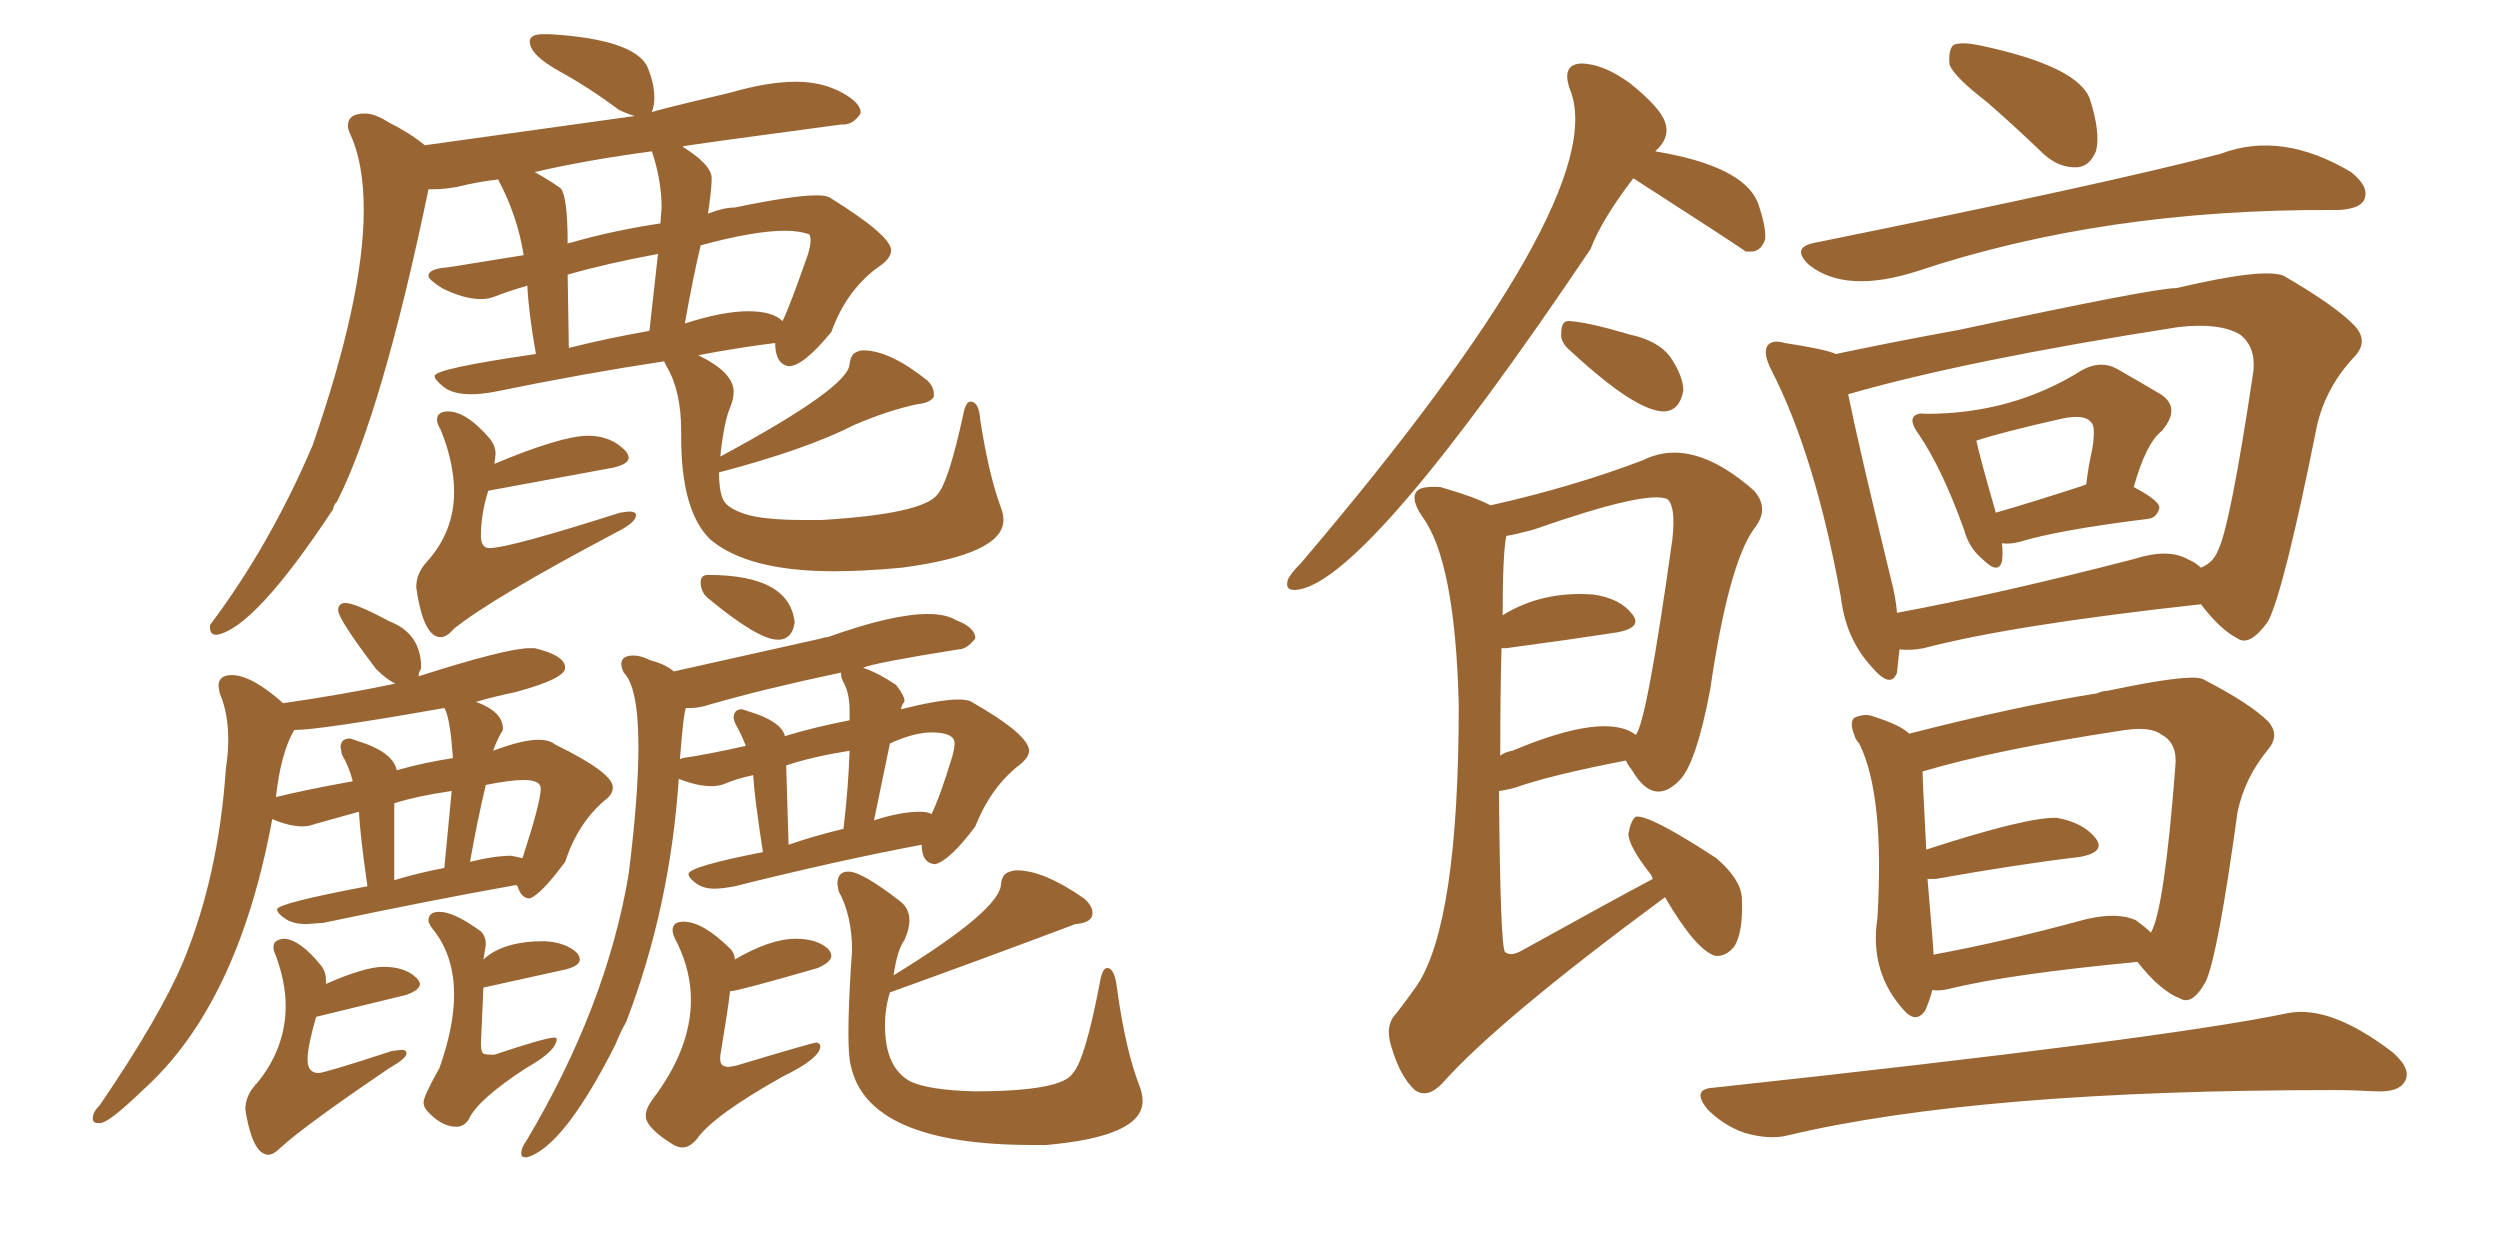 <svg xmlns="http://www.w3.org/2000/svg" xmlns:xlink="http://www.w3.org/1999/xlink" width="300" height="150"><path fill="#996633" padding="10" d="M52.88 76.46L52.88 76.46Q53.61 76.46 54.49 75.44L54.49 75.44Q59.03 71.78 73.97 63.87L73.97 63.87Q76.32 62.70 76.32 61.82L76.32 61.82Q76.32 61.38 75.44 61.38L75.44 61.38L74.41 61.52Q61.08 65.77 58.74 65.77L58.74 65.77Q57.71 65.77 57.71 64.31L57.71 64.31Q57.71 61.67 58.59 58.89L58.59 58.89L73.68 56.10Q75.44 55.66 75.44 54.93L75.44 54.93Q75.44 54.64 75.15 54.20L75.15 54.20Q73.39 52.29 70.61 52.29L70.61 52.29Q67.38 52.29 59.33 55.66L59.33 55.66L59.47 54.49Q59.47 53.47 58.74 52.59L58.74 52.59Q55.96 49.37 53.76 49.37L53.76 49.37Q52.44 49.37 52.44 50.39L52.44 50.39Q52.44 50.83 52.88 51.56L52.88 51.56Q54.49 55.52 54.49 59.03L54.49 59.03Q54.49 63.87 51.12 67.53L51.12 67.53Q49.95 68.85 49.95 70.46L49.95 70.46L50.10 71.48Q50.98 76.46 52.88 76.46ZM25.93 76.17L26.07 76.17Q30.62 75.29 39.99 61.08L39.99 61.08Q39.99 60.64 40.43 60.21L40.43 60.21Q45.85 49.51 51.42 22.71L51.42 22.71L52.15 22.71Q53.32 22.71 54.93 22.41L54.93 22.41Q57.28 21.83 59.77 21.53L59.77 21.53Q62.11 25.93 62.84 30.62L62.84 30.62L53.76 32.08Q51.42 32.23 51.42 33.11L51.42 33.11Q51.42 33.54 53.03 34.57L53.03 34.57Q55.66 35.89 57.71 35.89L57.71 35.89Q58.59 35.89 59.33 35.60L59.33 35.60Q60.79 35.01 63.28 34.28L63.28 34.28Q63.43 37.50 64.31 42.48L64.31 42.48Q52.15 44.24 52.15 45.12L52.15 45.12Q52.15 45.56 53.25 46.44Q54.35 47.31 56.54 47.31L56.54 47.31Q57.71 47.31 59.33 47.02L59.33 47.02Q70.02 44.82 79.69 43.36L79.69 43.36L79.98 43.95Q81.74 46.88 81.74 51.71L81.74 51.71L81.74 52.44Q81.74 61.38 85.25 64.75L85.25 64.75Q89.79 68.55 100.05 68.55L100.05 68.55Q103.71 68.55 108.25 68.12L108.25 68.12Q120.41 66.50 120.41 62.40L120.41 62.40Q120.41 61.67 120.12 60.94L120.12 60.94Q118.65 56.98 117.63 50.39L117.63 50.39Q117.48 48.19 116.46 48.19L116.46 48.19Q115.87 48.19 115.58 49.80L115.58 49.80Q113.82 57.86 112.50 59.33L112.50 59.33Q110.74 61.67 98.58 62.40L98.58 62.40L96.53 62.40Q91.55 62.40 89.36 61.67Q87.16 60.94 86.72 59.84Q86.28 58.74 86.28 56.69L86.28 56.69Q96.83 53.91 102.54 50.98L102.54 50.98Q106.64 49.22 110.16 48.49L110.16 48.49Q111.62 48.34 112.06 47.61L112.06 47.61L112.06 47.31Q112.06 46.44 111.33 45.70L111.33 45.70Q106.79 42.04 103.56 42.04L103.56 42.04Q103.13 42.04 102.61 42.33Q102.10 42.63 101.95 43.65L101.95 43.65Q101.95 46.44 86.43 54.79L86.43 54.79Q86.87 50.68 87.60 48.93L87.60 48.93Q88.04 47.90 88.04 47.02L88.04 47.02Q88.04 44.68 83.79 42.63L83.79 42.63Q88.33 41.75 93.02 41.16L93.02 41.16Q93.02 43.65 94.63 43.95L94.63 43.95Q96.39 43.95 99.76 39.84L99.76 39.84Q101.66 34.57 105.76 31.79L105.76 31.79Q106.93 30.91 106.93 30.03L106.93 30.03Q106.93 28.27 99.61 23.73L99.61 23.73Q99.17 23.44 98.00 23.44L98.00 23.44Q95.21 23.44 88.18 24.90L88.18 24.90Q86.87 24.90 84.96 25.63L84.96 25.63Q85.40 22.71 85.40 21.39L85.40 21.39Q85.40 19.78 81.88 17.58L81.88 17.58Q82.32 17.43 100.93 14.94L100.93 14.94L101.22 14.94Q102.39 14.94 103.27 13.62L103.27 13.62L103.27 13.48Q103.27 12.30 100.93 11.06Q98.58 9.81 95.51 9.81L95.51 9.81Q92.14 9.81 87.60 11.13L87.60 11.13Q78.22 13.33 78.22 13.48L78.22 13.48Q78.52 12.60 78.52 11.72L78.52 11.72Q78.52 9.96 77.64 7.91L77.64 7.91Q75.88 4.69 65.92 4.10L65.92 4.10L65.19 4.10Q63.57 4.10 63.57 4.98L63.57 4.98Q63.57 6.59 67.16 8.57Q70.75 10.55 74.27 13.18L74.27 13.18Q75.15 13.62 76.17 13.92L76.17 13.92L50.98 17.43Q49.22 15.97 46.58 14.65L46.58 14.65Q44.97 13.62 43.80 13.62L43.80 13.62Q41.75 13.62 41.75 15.09L41.75 15.09Q41.75 15.53 42.04 16.11L42.04 16.11Q43.65 19.63 43.65 25.20L43.65 25.20Q43.65 35.74 37.50 53.47L37.50 53.47Q32.37 65.48 25.20 75L25.20 75L25.20 75.29Q25.20 76.17 25.93 76.17L25.93 76.17ZM82.18 38.82L82.18 38.82Q83.20 33.11 84.08 29.44L84.08 29.44Q90.53 27.69 94.19 27.69L94.19 27.69Q95.95 27.69 97.12 28.13L97.12 28.13Q97.27 28.42 97.27 28.86L97.27 28.86Q97.27 29.44 96.97 30.47L96.97 30.47Q94.78 36.77 93.90 38.53L93.90 38.53Q92.72 37.35 89.79 37.35L89.79 37.35Q86.72 37.35 82.18 38.82ZM68.26 41.75L68.26 41.75L68.12 32.96Q72.66 31.64 78.96 30.47L78.96 30.47L77.93 39.70Q72.95 40.58 68.26 41.75ZM68.12 29.30L68.12 29.30Q68.12 23.44 67.24 22.56L67.24 22.56Q65.77 21.53 64.16 20.65L64.16 20.65Q70.46 19.19 78.22 18.16L78.22 18.16L78.37 18.60Q79.39 21.83 79.39 24.90L79.39 24.90L79.25 26.81Q73.39 27.69 68.41 29.15L68.41 29.15Q68.12 29.15 68.12 29.30ZM11.72 134.77L12.01 134.77Q13.04 134.77 17.14 130.81L17.14 130.81Q28.56 120.56 32.67 98.29L32.67 98.29Q34.72 99.17 36.33 99.17L36.33 99.17Q37.06 99.17 37.79 98.88L37.79 98.88L43.07 97.41Q43.21 100.20 44.09 106.35L44.09 106.35Q33.25 108.40 33.25 109.13L33.25 109.13Q33.25 109.57 34.20 110.23Q35.16 110.89 36.77 110.89L36.77 110.89L38.82 110.74Q52.00 107.96 61.96 106.20L61.96 106.20L62.11 106.35Q62.55 107.81 63.57 107.81L63.57 107.81Q64.89 107.37 67.82 103.42L67.82 103.42Q69.29 98.88 72.51 96.09L72.51 96.09Q73.54 95.36 73.54 94.48L73.54 94.48Q73.54 92.72 66.65 89.36L66.65 89.36Q65.92 88.77 64.60 88.77L64.60 88.77Q62.70 88.77 59.18 90.09L59.18 90.09Q59.62 88.77 60.35 87.60L60.35 87.60L60.35 87.45Q60.35 85.40 57.13 84.23L57.13 84.23Q59.03 83.64 61.82 83.06L61.82 83.06Q67.82 81.45 67.82 80.13L67.82 80.13Q67.82 78.66 64.16 77.78L64.16 77.78L63.57 77.78Q60.79 77.78 50.24 81.15L50.24 81.15Q50.24 80.71 50.39 80.49Q50.54 80.27 50.54 80.13L50.54 80.13Q50.54 76.03 46.73 74.56L46.73 74.56Q42.63 72.36 41.46 72.36L41.46 72.36Q40.58 72.36 40.58 73.24L40.58 73.24Q40.58 74.27 45.12 80.27L45.12 80.27Q46.44 81.59 47.46 82.03L47.46 82.03Q41.16 83.35 33.98 84.38L33.98 84.38Q30.18 81.01 27.83 81.01L27.83 81.01Q26.22 81.01 26.22 82.32L26.22 82.32L26.37 83.20Q27.39 85.55 27.39 88.77L27.39 88.77Q27.39 90.38 27.10 92.29L27.10 92.29Q26.22 105.18 21.97 115.43L21.97 115.43Q19.19 122.02 12.01 132.57L12.01 132.57Q11.13 133.45 11.13 134.18L11.13 134.18Q11.13 134.77 11.72 134.77L11.72 134.77ZM56.40 103.42L56.40 103.42Q57.28 98.44 58.30 94.19L58.30 94.19Q61.23 93.60 62.84 93.60L62.84 93.60Q64.89 93.60 64.89 94.63L64.89 94.63Q64.89 96.24 62.70 102.98L62.70 102.98L61.38 102.69Q59.33 102.69 56.40 103.42ZM47.31 105.62L47.31 105.62L47.31 96.39Q50.10 95.51 54.20 94.92L54.20 94.92L53.32 104.15Q50.24 104.74 47.31 105.62ZM33.11 95.65L33.11 95.65Q33.69 90.38 35.30 87.60L35.30 87.60Q38.38 87.60 53.32 84.96L53.32 84.96L53.47 85.25Q54.05 86.57 54.35 90.97L54.35 90.97Q50.68 91.55 47.61 92.43L47.61 92.43Q47.17 90.23 42.92 88.92L42.92 88.92L42.04 88.62Q40.87 88.62 40.87 89.65L40.87 89.65L41.02 90.53Q41.89 91.99 42.33 93.75L42.33 93.75Q36.62 94.78 33.11 95.65ZM32.23 138.57L32.23 138.57Q32.81 138.57 33.69 137.70L33.69 137.70Q36.77 134.91 46.73 128.17L46.73 128.17Q48.78 127.00 48.78 126.42L48.78 126.42Q48.78 125.98 48.19 125.98L48.19 125.98L47.02 126.12Q38.96 128.76 38.23 128.76L38.23 128.76Q36.91 128.76 36.91 127.15L36.91 127.15Q36.91 125.54 37.94 122.02L37.94 122.02L48.78 119.38Q50.39 118.80 50.39 118.07L50.39 118.07Q50.39 117.77 49.95 117.33L49.95 117.33Q48.63 116.02 46.00 116.02L46.00 116.02Q43.80 116.02 39.11 118.07L39.11 118.07L39.11 117.63Q39.11 116.60 38.53 115.87L38.53 115.87Q36.04 112.79 34.13 112.65L34.13 112.65Q33.69 112.65 33.25 112.87Q32.81 113.09 32.81 113.67L32.81 113.67Q32.81 114.11 33.11 114.70L33.11 114.70Q34.28 117.92 34.28 120.70L34.28 120.70Q34.28 125.83 30.76 130.08L30.76 130.08Q30.62 130.08 30.62 130.22L30.62 130.22Q29.44 131.54 29.44 133.15L29.44 133.15L29.59 134.03Q30.47 138.57 32.23 138.57ZM54.79 135.21L54.79 135.21Q55.66 135.21 56.25 134.33L56.25 134.33Q57.28 131.98 63.13 128.17L63.13 128.17Q66.80 126.12 66.80 124.66L66.80 124.66Q66.80 124.51 66.50 124.51L66.50 124.51Q65.48 124.51 59.33 126.56L59.33 126.56L58.89 126.56Q58.59 126.56 58.15 126.49Q57.71 126.42 57.71 125.24L57.71 125.24L58.01 118.51L67.97 116.31Q69.58 115.87 69.58 115.14L69.58 115.14Q69.58 114.84 69.29 114.40L69.29 114.40Q67.97 113.09 65.33 112.94L65.33 112.94Q60.35 112.94 58.01 115.14L58.01 115.14L58.30 113.38Q58.30 112.35 57.71 111.77L57.71 111.77Q54.49 109.42 52.73 109.42L52.73 109.42Q51.42 109.42 51.42 110.45L51.42 110.45Q51.42 110.89 52.15 111.77L52.15 111.77Q54.49 114.84 54.49 119.38L54.49 119.38Q54.49 123.19 52.73 128.17L52.73 128.17Q50.83 131.54 50.83 132.28L50.83 132.28Q50.83 132.71 51.12 133.15L51.12 133.15Q52.88 135.21 54.79 135.21ZM93.31 76.76L93.60 76.76Q95.07 76.61 95.36 74.71L95.36 74.71Q94.78 68.99 84.96 68.99L84.96 68.99Q84.08 68.99 84.08 69.87L84.08 69.87Q84.08 71.04 84.96 71.78L84.96 71.78Q90.97 76.76 93.31 76.76L93.31 76.76ZM62.99 138.87L63.28 138.87Q67.68 137.55 73.83 125.39L73.83 125.39Q74.41 123.93 75.15 122.61L75.15 122.61Q80.42 108.84 81.45 93.46L81.45 93.46Q83.64 94.34 85.40 94.34L85.40 94.34Q86.28 94.34 87.01 94.04L87.01 94.04Q88.33 93.46 90.38 93.02L90.38 93.02Q90.53 95.65 91.55 102.25L91.55 102.25Q82.62 104.00 82.62 104.88L82.62 104.88Q82.62 105.32 83.50 105.98Q84.38 106.64 85.69 106.64L85.69 106.64Q86.72 106.64 88.18 106.35L88.18 106.35Q100.49 103.27 110.60 101.37L110.60 101.37Q110.60 103.56 112.21 103.71L112.21 103.71Q113.96 103.27 117.04 99.17L117.04 99.17Q118.95 94.34 122.46 91.70L122.46 91.70Q123.49 90.82 123.49 90.09L123.49 90.09Q123.49 88.18 116.60 84.23L116.60 84.23Q116.16 83.94 114.99 83.94L114.99 83.94Q112.79 83.94 108.11 85.11L108.11 85.11Q108.25 84.52 108.40 84.38Q108.54 84.23 108.54 84.08L108.54 84.08Q108.54 83.50 107.52 82.18L107.52 82.18Q105.32 80.71 103.56 80.13L103.56 80.13Q104.88 79.54 114.99 77.93L114.99 77.93Q116.02 77.93 117.04 76.61L117.04 76.61Q117.04 75.29 114.70 74.41L114.70 74.41Q113.53 73.68 111.33 73.68L111.33 73.68Q107.08 73.68 99.32 76.46L99.32 76.46Q98.88 76.46 98.58 76.61L98.58 76.61L80.86 80.57Q79.83 79.69 78.08 79.25L78.08 79.25Q76.90 78.66 76.03 78.66L76.03 78.66Q74.56 78.66 74.56 79.69L74.56 79.69Q74.56 80.13 74.85 80.71L74.85 80.71Q76.61 82.47 76.61 89.65L76.61 89.65Q76.61 95.51 75.44 104.88L75.44 104.88Q72.80 120.70 63.13 136.96L63.13 136.96Q62.55 137.70 62.55 138.43L62.55 138.43Q62.55 138.87 62.99 138.87L62.99 138.87ZM104.88 98.44L104.88 98.44L106.79 89.21Q109.72 87.89 111.77 87.89L111.77 87.89Q114.55 87.89 114.55 89.21L114.55 89.21Q114.55 89.79 114.26 90.82L114.26 90.82Q112.79 95.65 111.77 97.71L111.77 97.71Q111.47 97.41 110.30 97.41L110.30 97.41Q108.11 97.41 104.88 98.44ZM94.63 101.37L94.63 101.37L94.34 91.85Q97.41 90.82 101.95 90.09L101.95 90.09Q101.81 94.48 101.22 99.46L101.22 99.46Q97.56 100.34 94.63 101.37ZM81.88 90.97L81.59 91.11Q82.03 85.40 82.32 84.96L82.32 84.96L82.91 84.96Q83.94 84.96 85.25 84.52L85.25 84.52Q91.85 82.62 100.93 80.71L100.93 80.71L100.93 81.01Q100.93 81.30 101.22 81.88L101.22 81.88Q101.95 83.20 101.95 85.25L101.95 85.25L101.95 86.43Q97.56 87.30 94.19 88.33L94.19 88.33Q93.75 86.57 89.94 85.40L89.94 85.40L89.06 85.11Q88.04 85.11 88.04 86.13L88.04 86.13Q88.04 86.43 88.33 87.01L88.33 87.01Q88.92 88.04 89.50 89.50L89.50 89.50Q84.96 90.53 81.88 90.97L81.88 90.97ZM81.88 137.70L81.88 137.70Q82.76 137.70 83.64 136.67L83.64 136.67Q85.55 133.89 93.90 129.20L93.90 129.20Q98.44 127.00 98.44 125.54L98.44 125.54Q98.44 125.24 98.00 125.10L98.00 125.10Q97.56 125.10 88.33 127.88L88.33 127.88L87.45 128.03Q86.43 128.03 86.43 127.15L86.43 127.15L86.43 126.71Q87.45 120.56 87.60 118.95L87.60 118.95Q88.48 118.95 98.14 116.16L98.14 116.16Q99.76 115.43 99.76 114.70L99.76 114.70Q99.76 114.26 99.32 113.82L99.32 113.82Q98.00 112.65 95.51 112.65L95.51 112.65Q92.43 112.65 88.18 115.14L88.18 115.14Q88.18 114.55 87.74 113.96L87.74 113.96Q84.38 110.60 82.03 110.60L82.03 110.60Q80.71 110.60 80.71 111.62L80.71 111.62Q80.71 112.21 81.30 113.23L81.30 113.23Q82.91 116.60 82.91 119.97L82.91 119.97Q82.91 125.83 78.37 131.84L78.37 131.84Q77.49 133.01 77.49 133.89L77.49 133.89Q77.49 135.35 80.86 137.40L80.86 137.40Q81.45 137.70 81.88 137.70ZM123.93 137.40L125.54 137.40Q137.11 136.38 137.11 132.13L137.11 132.13Q137.11 131.40 136.82 130.52L136.82 130.52Q135.06 126.12 134.03 118.51L134.03 118.51Q133.74 116.16 132.86 116.16L132.86 116.16Q132.28 116.16 131.98 117.92L131.98 117.92Q130.22 127.15 128.76 128.76L128.76 128.76Q127.44 130.96 116.89 130.96L116.89 130.96Q111.47 130.81 109.28 129.79L109.28 129.79Q106.20 128.17 106.20 123.05L106.20 123.05Q106.20 121.00 106.79 119.09L106.79 119.09Q117.77 115.14 129.05 110.89L129.05 110.89Q131.10 110.74 131.10 109.57L131.10 109.57Q131.10 108.69 130.08 107.81L130.08 107.81Q125.24 104.44 122.02 104.44L122.02 104.44Q121.44 104.44 120.85 104.74Q120.26 105.03 120.12 106.05L120.12 106.05Q120.12 109.13 107.23 117.04L107.23 117.04Q107.67 113.96 108.54 112.79L108.54 112.79Q109.13 111.47 109.13 110.45L109.13 110.45Q109.13 108.98 107.96 108.11L107.96 108.11Q103.42 104.59 101.81 104.59L101.81 104.59Q100.49 104.59 100.49 106.05L100.49 106.05L100.63 106.93Q102.25 109.86 102.25 114.11L102.25 114.11L102.10 116.16Q101.81 121.00 101.81 123.93L101.81 123.93Q101.81 126.86 102.10 127.88L102.10 127.88Q104.15 137.40 123.93 137.40L123.93 137.40ZM196.00 21.39L196.00 21.39Q192.19 26.37 190.87 29.88L190.87 29.88Q164.36 69.29 155.86 70.75L155.86 70.75Q154.10 71.04 154.54 69.58L154.54 69.58Q154.83 68.85 156.15 67.53L156.15 67.53Q193.65 23.44 188.38 10.69L188.38 10.69Q187.35 7.76 189.70 7.62L189.70 7.62Q192.33 7.62 195.56 9.96L195.56 9.96Q199.22 12.89 199.80 14.65L199.80 14.65Q200.39 16.26 199.07 17.72L199.07 17.72Q198.78 18.02 198.63 18.16L198.63 18.16Q209.18 19.92 210.94 24.32L210.94 24.32Q211.96 27.25 211.82 28.71L211.82 28.71Q211.38 30.03 210.35 30.18L210.35 30.18Q209.91 30.18 209.47 30.18L209.47 30.18Q209.18 29.88 196.00 21.39ZM188.38 42.04L188.38 42.04Q187.21 41.02 187.35 39.99L187.35 39.99Q187.35 38.38 188.38 38.53L188.38 38.53Q190.58 38.67 195.56 40.14L195.56 40.14Q198.93 40.87 200.39 42.77L200.39 42.77Q202.00 45.12 202.00 46.88L202.00 46.88Q201.56 49.22 199.80 49.37L199.80 49.37Q196.44 49.51 188.38 42.04ZM199.80 107.67L199.80 107.67Q179.74 122.46 173.00 130.08L173.00 130.08Q171.24 131.84 169.78 130.81L169.78 130.81Q168.02 129.20 166.99 125.68L166.99 125.68Q166.11 123.05 167.58 121.58L167.58 121.58Q169.04 119.68 170.07 118.21L170.07 118.21Q175.05 110.60 175.05 84.52L175.05 84.52Q174.61 67.24 170.65 61.96L170.65 61.96Q169.19 59.77 170.07 58.89L170.07 58.89Q170.65 58.30 172.85 58.45L172.85 58.45Q176.95 59.62 178.86 60.64L178.86 60.64Q188.67 58.45 197.17 55.22L197.17 55.22Q203.03 52.29 210.50 58.89L210.50 58.89Q212.40 61.08 210.50 63.43L210.50 63.43Q207.42 67.68 205.22 82.76L205.22 82.76Q203.61 91.26 201.71 93.46L201.71 93.46Q198.49 96.97 195.85 92.43L195.85 92.43Q195.26 91.70 195.12 91.26L195.12 91.26Q186.04 93.02 181.93 94.48L181.93 94.48Q180.91 94.78 179.88 94.92L179.88 94.92Q180.03 113.82 180.62 114.26L180.62 114.26Q181.35 114.84 182.81 113.96L182.81 113.96Q193.36 108.11 198.34 105.47L198.34 105.47Q198.19 105.03 198.05 104.88L198.05 104.88Q195.41 101.51 195.41 100.05L195.41 100.05Q195.70 98.44 196.29 98.00L196.29 98.00Q197.90 97.71 205.96 102.98L205.96 102.98Q209.03 105.62 209.03 107.96L209.03 107.96Q209.18 111.77 208.15 113.53L208.15 113.53Q207.13 114.84 205.81 114.70L205.81 114.70Q203.47 113.96 199.80 107.67ZM180.18 77.78L180.18 77.78Q180.03 83.06 180.03 90.67L180.03 90.67Q180.62 90.23 181.49 90.09L181.49 90.09Q192.63 85.40 196.29 88.18L196.29 88.18Q197.61 86.72 200.68 64.75L200.68 64.75Q201.12 60.79 200.10 59.91L200.10 59.91Q197.75 58.74 183.98 63.57L183.98 63.57Q181.79 64.16 180.76 64.31L180.76 64.31Q180.32 66.36 180.32 73.83L180.32 73.83Q185.01 70.90 191.16 71.34L191.16 71.34Q194.38 71.78 195.85 73.68L195.85 73.68Q197.17 75.29 194.09 75.88L194.09 75.88Q188.38 76.76 180.76 77.78L180.76 77.78Q180.32 77.78 180.18 77.78ZM238.33 12.16L238.33 12.16Q234.52 9.23 233.94 7.76L233.94 7.76Q233.79 6.01 234.38 5.42L234.38 5.42Q235.25 4.98 237.45 5.42L237.45 5.42Q249.32 7.91 250.78 11.87L250.78 11.87Q252.10 15.97 251.51 18.16L251.51 18.16Q250.78 19.92 249.32 20.07L249.32 20.07Q247.12 20.21 245.21 18.46L245.21 18.46Q241.55 14.94 238.33 12.16ZM217.68 29.15L217.68 29.15Q253.13 21.97 266.46 18.46L266.46 18.46Q273.78 15.67 282.13 20.65L282.13 20.65Q284.33 22.41 283.74 23.88L283.74 23.88Q283.30 25.05 280.66 25.20L280.66 25.20Q280.22 25.20 280.08 25.20L280.08 25.20Q252.54 25.05 230.13 32.52L230.13 32.52Q221.48 35.30 217.09 31.79L217.09 31.79Q214.89 29.74 217.68 29.15ZM240.23 65.19L240.23 65.19Q240.38 66.36 240.23 67.38L240.23 67.38Q239.79 68.99 237.89 67.09L237.89 67.09Q236.28 65.77 235.69 63.57L235.69 63.57Q233.06 56.25 230.27 52.15L230.27 52.15Q229.10 50.54 229.69 49.95L229.69 49.95Q230.13 49.51 231.15 49.66L231.15 49.66Q241.55 49.66 249.90 44.38L249.90 44.38Q252.10 43.21 254.00 44.24L254.00 44.24Q257.08 46.00 259.28 47.31L259.28 47.31Q261.77 48.93 259.42 51.71L259.42 51.71Q257.52 53.17 256.05 58.45L256.05 58.45Q259.13 60.06 259.13 60.94L259.13 60.94Q258.84 62.11 257.81 62.26L257.81 62.26Q247.12 63.57 242.29 65.04L242.29 65.04Q241.11 65.33 240.23 65.19ZM249.90 58.30L249.90 58.30Q250.20 58.15 250.34 58.15L250.34 58.15Q250.63 55.81 251.07 53.91L251.07 53.91Q251.51 51.12 250.93 50.68L250.93 50.68Q250.20 49.66 247.41 50.24L247.41 50.24Q240.23 51.86 237.16 52.88L237.16 52.88Q237.60 54.93 239.50 61.52L239.50 61.52Q244.04 60.21 249.90 58.30ZM227.93 77.93L227.93 77.93Q227.78 79.39 227.64 80.71L227.64 80.71Q226.90 82.76 224.56 79.98L224.56 79.98Q221.48 76.61 220.90 71.63L220.90 71.63Q217.82 54.64 212.55 44.38L212.55 44.38Q211.52 42.33 212.11 41.46L212.11 41.46Q212.70 40.72 214.16 41.16L214.16 41.16Q218.99 41.89 220.31 42.48L220.31 42.48Q227.20 41.02 235.25 39.55L235.25 39.55Q258.40 34.57 261.18 34.57L261.18 34.57Q271.73 32.08 274.07 33.11L274.07 33.11Q280.37 36.77 282.57 39.11L282.57 39.11Q284.33 41.02 282.42 42.92L282.42 42.92Q279.05 46.58 278.03 51.12L278.03 51.12Q274.07 70.90 272.17 74.56L272.17 74.56Q269.97 77.64 268.51 76.61L268.51 76.61Q266.46 75.59 264.11 72.51L264.11 72.51Q241.41 75 230.86 77.78L230.86 77.78Q229.39 78.08 227.93 77.93ZM262.50 67.09L262.50 67.09Q263.53 67.53 264.11 68.12L264.11 68.12Q265.58 67.53 266.16 66.06L266.16 66.06Q267.63 63.13 270.41 44.53L270.41 44.53Q270.70 41.60 268.80 40.14L268.80 40.14Q266.31 38.67 261.33 39.26L261.33 39.26Q235.99 43.21 221.78 47.31L221.78 47.31Q222.95 53.17 226.90 69.43L226.90 69.43Q227.49 71.63 227.64 73.54L227.64 73.54Q240.23 71.19 256.05 67.09L256.05 67.09Q260.16 65.77 262.50 67.09ZM231.88 118.80L231.88 118.80Q231.59 119.97 231.01 121.29L231.01 121.29Q229.98 122.75 228.66 121.44L228.66 121.44Q224.27 116.75 225.29 110.16L225.29 110.16Q226.17 95.36 223.10 89.21L223.10 89.21Q222.66 88.77 222.51 88.18L222.51 88.18Q221.92 86.72 222.51 86.13L222.51 86.13Q223.83 85.55 224.85 85.99L224.85 85.99Q228.08 87.01 229.10 88.04L229.10 88.04Q242.29 84.67 251.66 83.20L251.66 83.20Q252.25 82.91 252.83 82.91L252.83 82.91Q262.50 80.86 264.26 81.45L264.26 81.45Q269.97 84.38 272.17 86.57L272.17 86.57Q273.63 88.18 272.17 89.94L272.17 89.94Q269.38 93.31 268.51 97.41L268.51 97.41Q266.16 114.55 264.70 117.77L264.70 117.77Q263.09 120.70 261.62 119.82L261.62 119.82Q259.28 118.95 256.49 115.43L256.49 115.43Q241.11 116.89 233.94 118.65L233.94 118.65Q232.76 118.95 231.88 118.80ZM256.35 110.45L256.35 110.45Q257.52 111.33 258.11 111.91L258.11 111.91Q259.72 109.13 261.04 91.99L261.04 91.99Q261.33 89.21 259.42 88.18L259.42 88.18Q258.11 87.16 255.03 87.60L255.03 87.60Q239.50 89.94 230.71 92.58L230.71 92.58Q230.71 93.60 231.15 101.95L231.15 101.95Q243.31 98.00 246.83 98.14L246.83 98.14Q250.05 98.73 251.51 100.63L251.51 100.63Q252.69 102.25 249.61 102.83L249.61 102.83Q242.14 103.71 232.32 105.47L232.32 105.47Q231.74 105.47 231.30 105.47L231.30 105.47Q232.03 113.96 232.03 114.55L232.03 114.55Q240.09 113.09 250.34 110.30L250.34 110.30Q254.15 109.42 256.35 110.45ZM205.66 130.52L205.66 130.52L205.66 130.52Q259.86 124.66 274.51 121.58L274.51 121.58Q279.64 120.56 287.11 126.27L287.11 126.27Q289.45 128.32 288.57 129.79L288.57 129.79Q287.84 131.10 285.06 130.96L285.06 130.96Q282.42 130.81 280.08 130.81L280.08 130.81Q237.45 130.81 214.60 136.23L214.60 136.23Q212.40 136.82 209.33 135.94L209.33 135.94Q206.84 135.06 204.93 133.15L204.93 133.15Q202.88 130.66 205.66 130.52Z"/></svg>